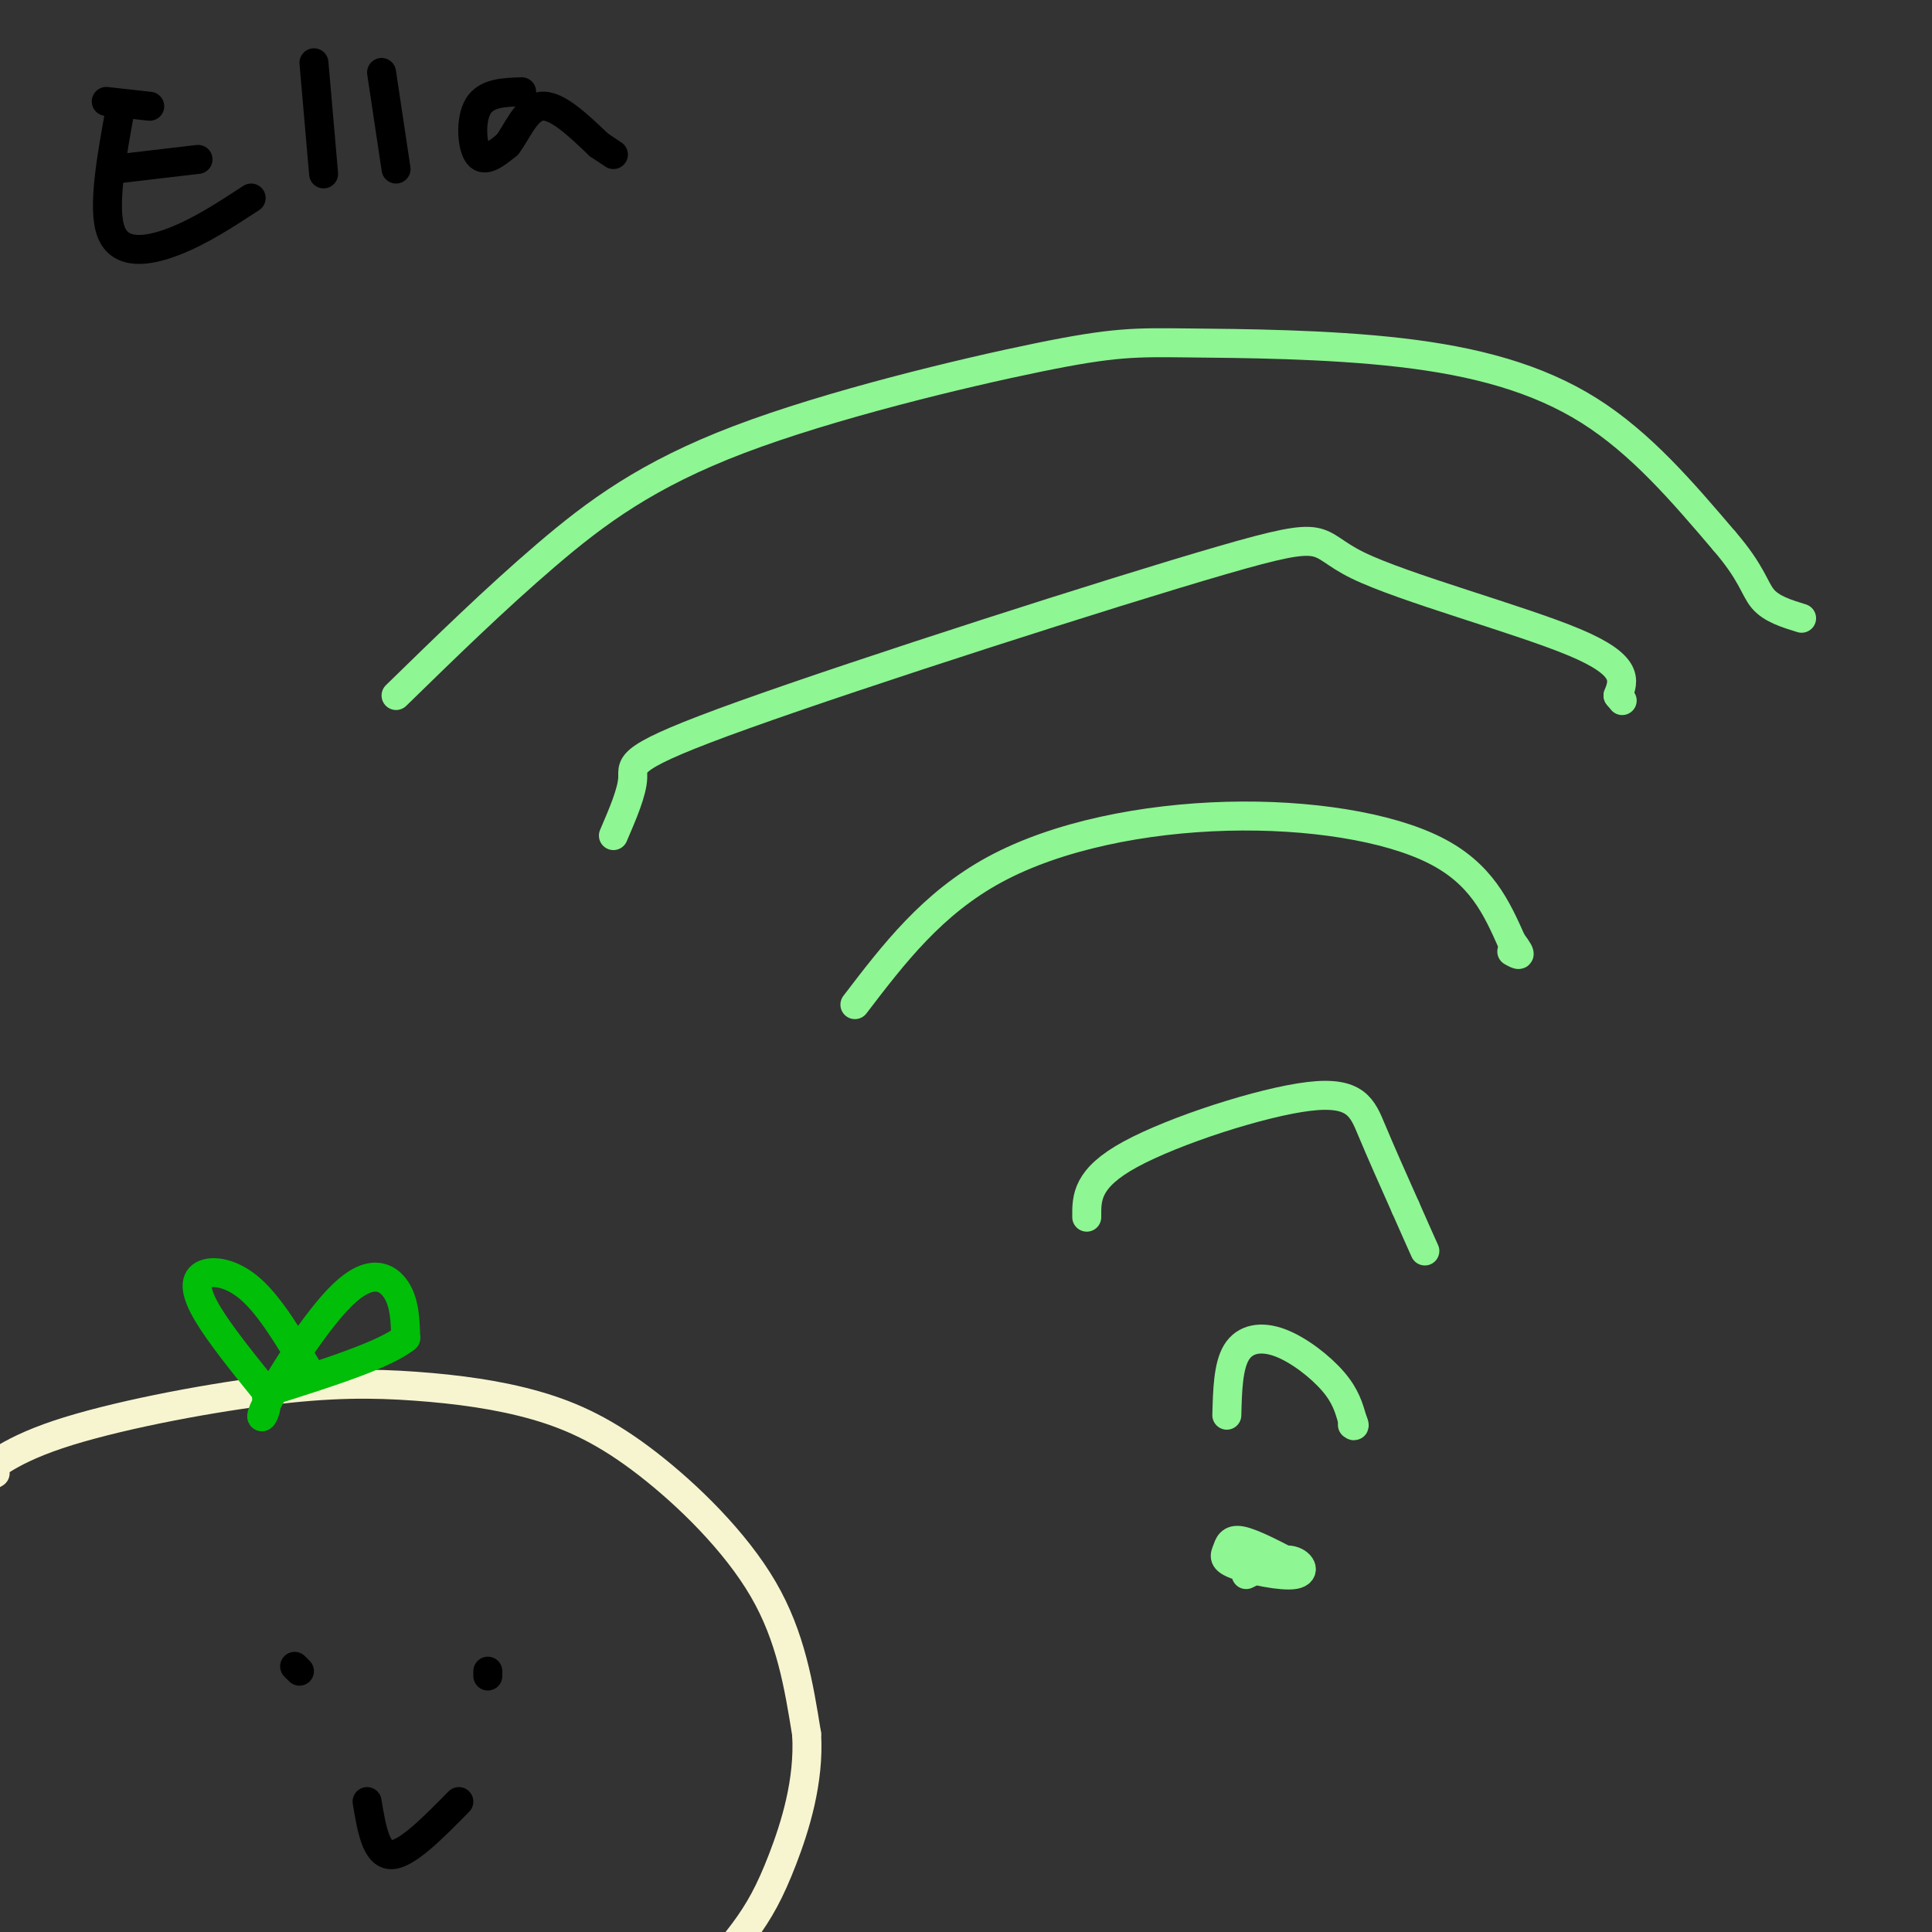 <svg viewBox='0 0 400 400' version='1.1' xmlns='http://www.w3.org/2000/svg' xmlns:xlink='http://www.w3.org/1999/xlink'><rect x="0" y="0" width="400" height="400" fill="#333333" stroke="none"/><g fill='none' stroke='#8EF693' stroke-width='6' stroke-linecap='round' stroke-linejoin='round'><path d='M82,144c10.278,-10.030 20.556,-20.060 31,-29c10.444,-8.940 21.053,-16.792 40,-24c18.947,-7.208 46.232,-13.774 62,-17c15.768,-3.226 20.020,-3.112 31,-3c10.980,0.112 28.687,0.222 44,2c15.313,1.778 28.232,5.222 39,12c10.768,6.778 19.384,16.889 28,27'/><path d='M357,112c5.778,6.689 6.222,9.911 8,12c1.778,2.089 4.889,3.044 8,4'/><path d='M127,173c1.955,-4.549 3.909,-9.098 4,-12c0.091,-2.902 -1.683,-4.156 23,-13c24.683,-8.844 75.822,-25.278 99,-32c23.178,-6.722 18.394,-3.733 28,1c9.606,4.733 33.602,11.209 45,16c11.398,4.791 10.199,7.895 9,11'/><path d='M335,144c1.500,1.833 0.750,0.917 0,0'/><path d='M177,208c8.012,-10.494 16.024,-20.988 29,-28c12.976,-7.012 30.917,-10.542 48,-11c17.083,-0.458 33.310,2.155 43,7c9.690,4.845 12.845,11.923 16,19'/><path d='M313,195c2.667,3.500 1.333,2.750 0,2'/><path d='M225,252c-0.036,-4.024 -0.071,-8.048 9,-13c9.071,-4.952 27.250,-10.833 37,-12c9.750,-1.167 11.071,2.381 13,7c1.929,4.619 4.464,10.310 7,16'/><path d='M291,250c1.833,4.167 2.917,6.583 4,9'/><path d='M254,293c0.131,-5.077 0.262,-10.155 2,-13c1.738,-2.845 5.083,-3.458 9,-2c3.917,1.458 8.405,4.988 11,8c2.595,3.012 3.298,5.506 4,8'/><path d='M280,294c0.667,1.500 0.333,1.250 0,1'/><path d='M268,324c-4.344,-2.273 -8.689,-4.545 -11,-5c-2.311,-0.455 -2.589,0.909 -3,2c-0.411,1.091 -0.956,1.911 2,3c2.956,1.089 9.411,2.447 12,2c2.589,-0.447 1.311,-2.699 -1,-3c-2.311,-0.301 -5.656,1.350 -9,3'/></g>
<g fill='none' stroke='#F7F5D0' stroke-width='6' stroke-linecap='round' stroke-linejoin='round'><path d='M-1,305c-1.983,1.182 -3.965,2.363 -3,1c0.965,-1.363 4.879,-5.272 16,-9c11.121,-3.728 29.450,-7.276 43,-9c13.550,-1.724 22.321,-1.625 31,-1c8.679,0.625 17.264,1.776 25,4c7.736,2.224 14.621,5.522 23,12c8.379,6.478 18.251,16.137 24,26c5.749,9.863 7.374,19.932 9,30'/><path d='M167,359c0.598,9.796 -2.407,19.285 -5,26c-2.593,6.715 -4.775,10.654 -8,15c-3.225,4.346 -7.493,9.099 -17,16c-9.507,6.901 -24.254,15.951 -39,25'/></g>
<g fill='none' stroke='#01BE09' stroke-width='6' stroke-linecap='round' stroke-linejoin='round'><path d='M64,284c-3.982,-6.702 -7.964,-13.405 -12,-17c-4.036,-3.595 -8.125,-4.083 -10,-3c-1.875,1.083 -1.536,3.738 1,8c2.536,4.262 7.268,10.131 12,16'/><path d='M55,288c1.056,4.501 -2.305,7.753 0,3c2.305,-4.753 10.274,-17.510 16,-23c5.726,-5.490 9.207,-3.711 11,-1c1.793,2.711 1.896,6.356 2,10'/><path d='M84,277c-4.333,3.500 -16.167,7.250 -28,11'/></g>
<g fill='none' stroke='#000000' stroke-width='6' stroke-linecap='round' stroke-linejoin='round'><path d='M76,373c0.917,5.500 1.833,11.000 5,11c3.167,0.000 8.583,-5.500 14,-11'/><path d='M61,345c0.000,0.000 1.000,1.000 1,1'/><path d='M101,346c0.000,0.000 0.000,1.000 0,1'/><path d='M25,22c-1.933,10.556 -3.867,21.111 -2,26c1.867,4.889 7.533,4.111 13,2c5.467,-2.111 10.733,-5.556 16,-9'/><path d='M24,35c0.000,0.000 17.000,-2.000 17,-2'/><path d='M22,21c0.000,0.000 9.000,1.000 9,1'/><path d='M65,13c0.000,0.000 2.000,23.000 2,23'/><path d='M79,15c0.000,0.000 3.000,20.000 3,20'/><path d='M108,19c-3.667,0.111 -7.333,0.222 -9,3c-1.667,2.778 -1.333,8.222 0,10c1.333,1.778 3.667,-0.111 6,-2'/><path d='M105,30c1.956,-2.444 3.844,-7.556 7,-8c3.156,-0.444 7.578,3.778 12,8'/><path d='M124,30c2.500,1.667 2.750,1.833 3,2'/></g>
</svg>